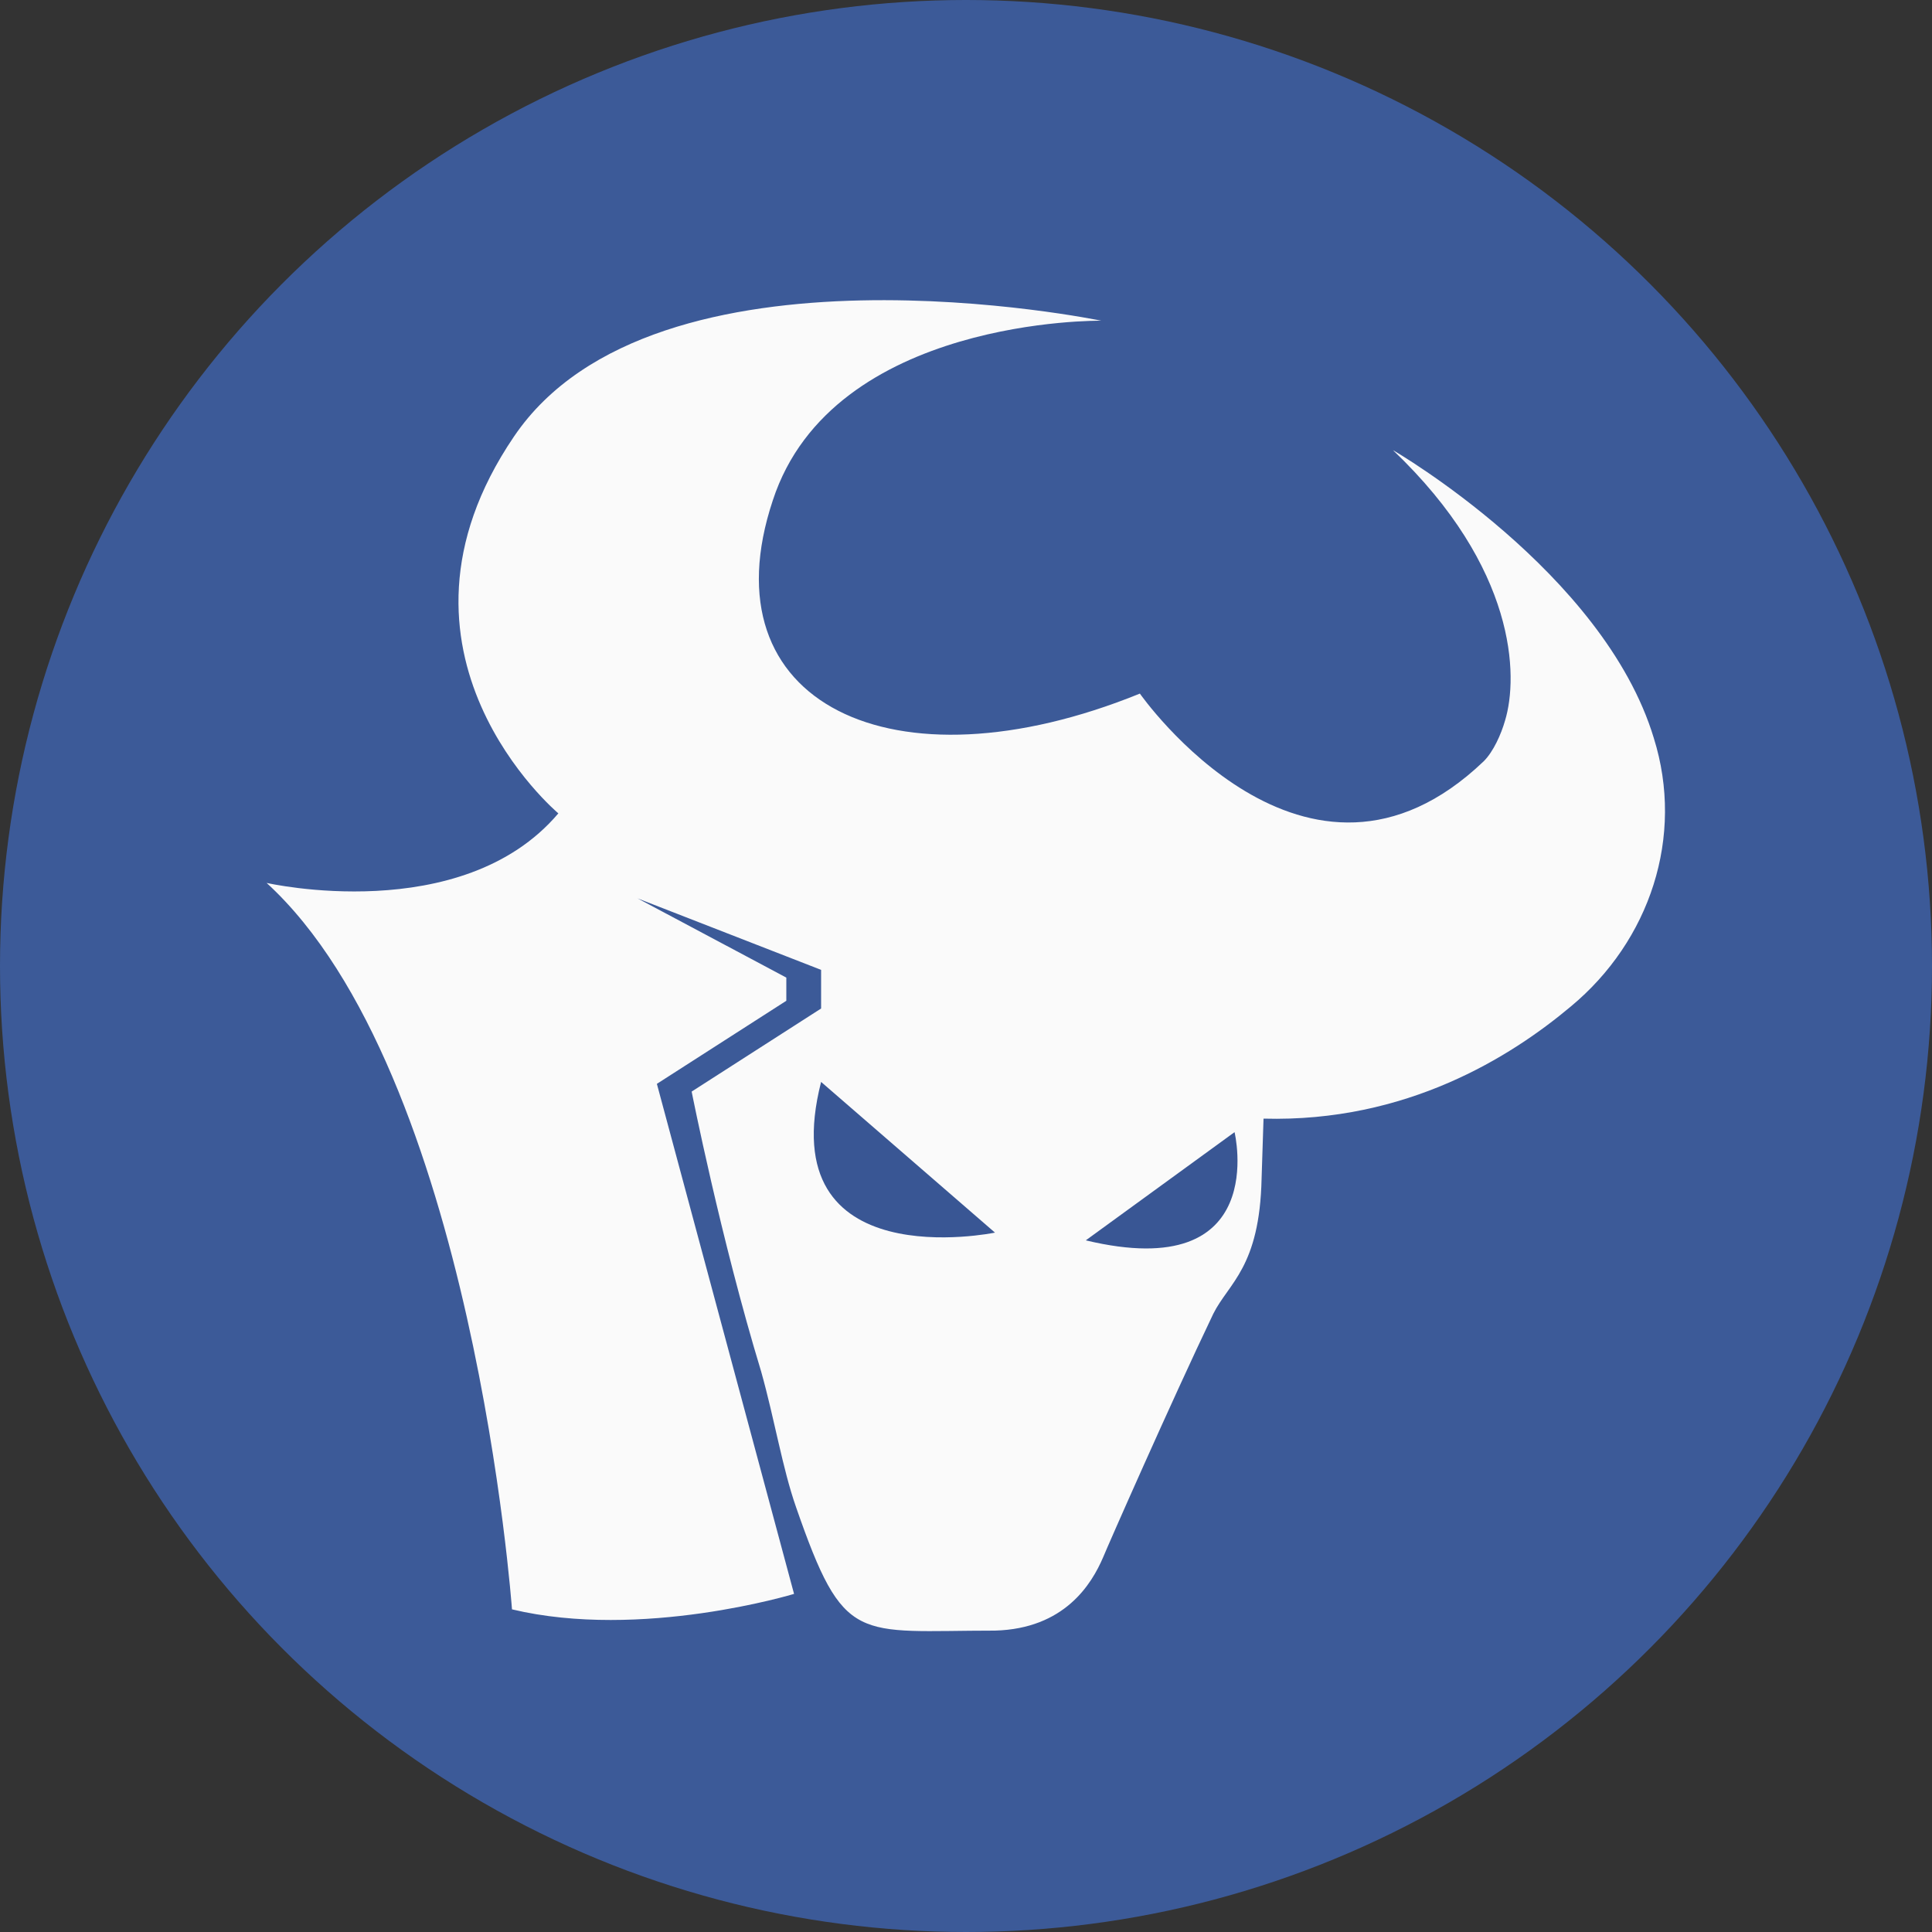 <?xml version="1.0" encoding="utf-8"?>
<!-- Generator: Adobe Illustrator 24.0.1, SVG Export Plug-In . SVG Version: 6.00 Build 0)  -->
<svg version="1.1" id="Layer_1" xmlns="http://www.w3.org/2000/svg" xmlns:xlink="http://www.w3.org/1999/xlink" x="0px" y="0px"
	 viewBox="0 0 100 100" style="enable-background:new 0 0 100 100;" xml:space="preserve">
<rect x="0" y="0" width="100" height="100" fill="#333333" stroke="none"/>
<style type="text/css">
	.st0{fill:#3C5A98;}
	.st1{fill:#FAFAFA;}
	.st2{fill:#395694;}
</style>
<circle class="st0" cx="50" cy="50" r="50"/>
<g>
	<path class="st1" d="M57,16.6c0,0-13.9-0.2-17,9.3c-3.5,10.5,6.2,15.2,19,10c0,0,8.6,12.3,17.8,3.5c0.5-0.5,0.9-1.4,1.1-2.1
		c0.7-2.3,0.6-7.9-5.8-14c0,0,10.9,6.3,13.5,14.9c1.6,5.1-0.2,10.5-4.3,13.9c-3.1,2.6-8.5,6-15.9,5.8L65.3,61
		c-0.1,4.6-1.7,5.4-2.5,7c-2.2,4.6-5.5,12.1-5.7,12.6c-0.6,1.4-2,3.7-5.6,3.8c-7.2,0-7.8,0.8-10.3-6.4c-0.7-2-1.1-4.5-1.8-7
		c-2.1-6.9-3.6-14.5-3.6-14.5l6.7-4.3l0-2l-9.5-3.7l7.7,4.1l0,1.2L34,56.1l7.1,26.4c0,0-7.9,2.4-14.6,0.8c0,0-2-27.8-12.7-37.6
		c0,0,10.1,2.3,15.1-3.6c0,0-9.9-8.3-2.3-19.5C33.9,11.8,57,16.6,57,16.6z"/>
	<path class="st2" d="M42.5,56l9,7.8C51.5,63.8,39.9,66.2,42.5,56z"/>
	<path class="st2" d="M56.2,64.2l7.7-5.6C63.9,58.6,65.8,66.5,56.2,64.2z"/>
</g>
</svg>
